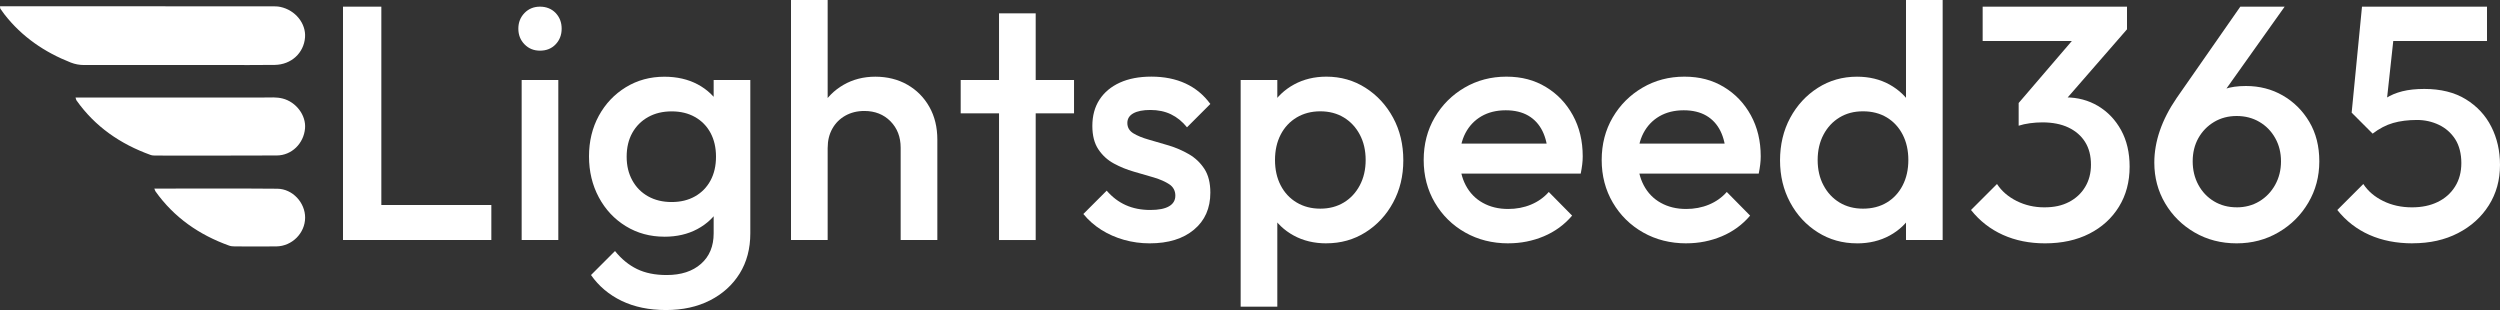 <svg xmlns="http://www.w3.org/2000/svg" id="a" viewBox="0 0 800 99.2"><rect x="0" y="0" width="800" height="99.2" fill="#333333" stroke="none"/><defs><style>.b{fill:#fff;stroke-width:0px;}</style></defs><path class="b" d="m0,2.01c.77,0,1.38,0,1.98,0,28.32,0,56.64,0,84.95.01.93,0,1.87,0,2.77.19,4.81,1.01,8.26,5.3,7.91,9.77-.39,4.99-4.41,8.71-9.69,8.79-5.74.09-11.48.02-17.22.02-14.59,0-29.17-.01-43.76.02-1.51,0-2.9-.26-4.3-.8C14.26,16.71,7.05,11.8,1.47,4.66c-.48-.61-.92-1.24-1.36-1.88-.08-.11-.05-.29-.11-.77Z"></path><path class="b" d="m24.16,31.2c20.33,0,40.4,0,60.48,0,1.93,0,3.86-.17,5.78.32,4.33,1.09,7.57,5.37,7.19,9.59-.43,4.81-4.26,8.61-9.02,8.64-12.94.07-25.89.03-38.83.03-.54,0-1.11-.03-1.6-.21-9.64-3.48-17.75-9.03-23.7-17.47-.12-.17-.13-.4-.29-.9Z"></path><path class="b" d="m49.39,60.35c13.28,0,26.31-.08,39.34.04,4.92.05,8.94,4.48,8.91,9.28-.03,4.94-4.19,9.12-9.22,9.18-4.42.05-8.85.02-13.27,0-.61,0-1.26-.05-1.82-.25-9.58-3.44-17.62-8.99-23.56-17.34-.12-.18-.17-.4-.39-.91Z"></path><path class="b" d="m109.76,76.8V2.13h12.27v74.67h-12.27Zm8.43,0v-11.2h39.04v11.2h-39.04Z"></path><path class="b" d="m172.8,16.21c-1.99,0-3.64-.67-4.96-2.03-1.32-1.35-1.97-3.02-1.97-5.01s.66-3.66,1.97-5.01c1.31-1.35,2.97-2.03,4.96-2.03s3.73.68,5.01,2.03c1.28,1.35,1.92,3.02,1.92,5.01s-.64,3.66-1.92,5.01c-1.28,1.35-2.95,2.03-5.01,2.03Zm-5.87,60.59V25.6h11.73v51.2h-11.73Z"></path><path class="b" d="m212.59,75.74c-4.55,0-8.66-1.12-12.32-3.36-3.66-2.24-6.54-5.31-8.64-9.22-2.1-3.91-3.15-8.29-3.15-13.12s1.05-9.17,3.15-13.01c2.1-3.84,4.98-6.88,8.64-9.12,3.66-2.24,7.77-3.36,12.32-3.36,4.05,0,7.61.82,10.67,2.45,3.06,1.64,5.44,3.89,7.15,6.77,1.71,2.88,2.56,6.24,2.56,10.08v12.59c0,3.77-.87,7.11-2.61,10.03-1.74,2.92-4.14,5.19-7.2,6.83-3.06,1.64-6.58,2.45-10.56,2.45Zm.53,23.47c-5.4,0-10.13-.98-14.19-2.93-4.05-1.96-7.32-4.71-9.81-8.27l7.68-7.68c2.06,2.56,4.41,4.48,7.04,5.76,2.63,1.28,5.79,1.92,9.49,1.92,4.62,0,8.28-1.19,10.99-3.58,2.7-2.38,4.05-5.64,4.05-9.76v-12.59l2.03-11.3-2.03-11.41v-13.76h11.73v49.07c0,4.9-1.14,9.19-3.41,12.85-2.28,3.66-5.44,6.52-9.49,8.59-4.05,2.06-8.75,3.09-14.08,3.09Zm1.81-34.56c2.84,0,5.33-.6,7.47-1.81,2.13-1.21,3.79-2.9,4.96-5.07,1.17-2.17,1.76-4.71,1.76-7.63s-.59-5.45-1.76-7.63c-1.17-2.17-2.83-3.86-4.96-5.06-2.13-1.21-4.62-1.81-7.47-1.81s-5.35.6-7.52,1.81-3.86,2.9-5.07,5.06c-1.21,2.17-1.81,4.71-1.81,7.63s.6,5.37,1.81,7.58,2.9,3.91,5.07,5.12,4.68,1.81,7.52,1.81Z"></path><path class="b" d="m253.12,76.8V0h11.73v76.8h-11.73Zm35.09,0v-29.55c0-3.41-1.08-6.22-3.25-8.43-2.17-2.2-4.96-3.31-8.37-3.31-2.28,0-4.3.5-6.08,1.5-1.78,1-3.16,2.38-4.16,4.16-1,1.78-1.49,3.8-1.49,6.08l-4.59-2.56c0-3.91.85-7.37,2.56-10.4,1.71-3.02,4.07-5.4,7.09-7.14s6.42-2.61,10.19-2.61,7.25.85,10.24,2.56,5.33,4.07,7.04,7.09c1.71,3.02,2.56,6.53,2.56,10.51v32.11h-11.73Z"></path><path class="b" d="m307.42,36.27v-10.67h36.27v10.67h-36.27Zm12.27,40.53V4.27h11.73v72.54h-11.73Z"></path><path class="b" d="m367.89,77.87c-2.84,0-5.58-.38-8.21-1.12-2.63-.75-5.05-1.81-7.25-3.2-2.2-1.39-4.13-3.08-5.76-5.07l7.47-7.47c1.78,2.06,3.82,3.61,6.13,4.64,2.31,1.03,4.92,1.54,7.84,1.54,2.63,0,4.62-.39,5.97-1.17s2.03-1.92,2.03-3.42-.64-2.77-1.92-3.62c-1.28-.85-2.93-1.58-4.96-2.19-2.03-.6-4.16-1.23-6.4-1.86-2.24-.64-4.37-1.51-6.4-2.61s-3.68-2.62-4.96-4.54c-1.28-1.92-1.92-4.41-1.92-7.47,0-3.27.76-6.08,2.29-8.43,1.53-2.35,3.7-4.16,6.51-5.44,2.81-1.28,6.17-1.92,10.08-1.92,4.12,0,7.77.73,10.93,2.19,3.16,1.46,5.81,3.64,7.95,6.56l-7.47,7.47c-1.49-1.85-3.2-3.23-5.12-4.16-1.92-.93-4.13-1.39-6.61-1.39-2.35,0-4.16.36-5.44,1.07-1.28.71-1.92,1.75-1.92,3.09,0,1.42.64,2.52,1.92,3.31,1.28.78,2.93,1.46,4.96,2.03,2.03.57,4.16,1.19,6.4,1.87s4.37,1.6,6.4,2.77c2.03,1.17,3.68,2.74,4.96,4.69,1.28,1.96,1.92,4.5,1.92,7.63,0,4.98-1.74,8.93-5.23,11.84-3.49,2.92-8.21,4.38-14.19,4.38Z"></path><path class="b" d="m397.01,98.14V25.6h11.73v13.76l-2.03,12.48,2.03,12.37v33.92h-11.73Zm27.41-20.27c-3.91,0-7.4-.84-10.45-2.51-3.06-1.67-5.46-3.97-7.2-6.88-1.74-2.91-2.61-6.22-2.61-9.92v-14.72c0-3.7.89-7,2.67-9.92,1.78-2.92,4.2-5.21,7.25-6.88,3.06-1.67,6.51-2.51,10.35-2.51,4.62,0,8.8,1.19,12.53,3.57s6.68,5.58,8.85,9.6c2.17,4.02,3.25,8.55,3.25,13.6s-1.09,9.48-3.25,13.49c-2.17,4.02-5.12,7.2-8.85,9.55s-7.91,3.52-12.53,3.52Zm-1.92-11.1c2.84,0,5.35-.66,7.52-1.97,2.17-1.31,3.87-3.15,5.12-5.5,1.24-2.35,1.87-5.05,1.87-8.1s-.62-5.76-1.87-8.11c-1.24-2.35-2.95-4.18-5.12-5.5-2.17-1.31-4.68-1.97-7.52-1.97s-5.37.66-7.57,1.97c-2.2,1.32-3.91,3.15-5.12,5.5-1.21,2.35-1.81,5.05-1.81,8.11s.6,5.76,1.81,8.1c1.21,2.35,2.91,4.18,5.12,5.5s4.73,1.97,7.57,1.97Z"></path><path class="b" d="m482.67,77.87c-5.12,0-9.73-1.16-13.81-3.47-4.09-2.31-7.33-5.5-9.71-9.55s-3.57-8.6-3.57-13.65,1.17-9.58,3.52-13.6c2.35-4.02,5.53-7.2,9.55-9.55,4.02-2.35,8.48-3.52,13.39-3.52s8.98,1.1,12.64,3.31c3.66,2.2,6.54,5.23,8.64,9.06,2.1,3.84,3.15,8.21,3.15,13.12,0,.85-.05,1.72-.16,2.61-.11.89-.27,1.87-.48,2.93h-42.03v-9.6h35.95l-4.37,3.84c-.14-3.13-.75-5.76-1.81-7.9-1.07-2.13-2.58-3.77-4.53-4.9s-4.36-1.71-7.2-1.71c-2.99,0-5.58.64-7.79,1.92-2.2,1.28-3.91,3.08-5.12,5.39-1.21,2.31-1.81,5.07-1.81,8.27s.64,6.01,1.92,8.43c1.28,2.42,3.09,4.29,5.44,5.6s5.05,1.97,8.11,1.97c2.63,0,5.07-.46,7.31-1.39,2.24-.93,4.14-2.27,5.71-4.05l7.47,7.57c-2.49,2.92-5.51,5.12-9.07,6.62-3.56,1.49-7.33,2.24-11.31,2.24Z"></path><path class="b" d="m539.63,77.87c-5.12,0-9.73-1.16-13.81-3.47-4.09-2.31-7.33-5.5-9.71-9.55s-3.57-8.6-3.57-13.65,1.17-9.58,3.52-13.6c2.35-4.02,5.53-7.2,9.55-9.55,4.02-2.35,8.48-3.52,13.39-3.52s8.98,1.1,12.64,3.31c3.66,2.2,6.54,5.23,8.64,9.06,2.1,3.84,3.15,8.21,3.15,13.12,0,.85-.05,1.72-.16,2.61-.11.89-.27,1.87-.48,2.93h-42.03v-9.6h35.95l-4.37,3.84c-.14-3.13-.75-5.76-1.81-7.9-1.07-2.13-2.58-3.77-4.53-4.9s-4.36-1.71-7.2-1.71c-2.99,0-5.58.64-7.79,1.92-2.2,1.28-3.91,3.08-5.12,5.39-1.21,2.31-1.81,5.07-1.81,8.27s.64,6.01,1.92,8.43c1.28,2.42,3.09,4.29,5.44,5.6s5.05,1.97,8.11,1.97c2.63,0,5.07-.46,7.31-1.39,2.24-.93,4.14-2.27,5.71-4.05l7.47,7.57c-2.49,2.92-5.51,5.12-9.07,6.62-3.56,1.49-7.33,2.24-11.31,2.24Z"></path><path class="b" d="m594.24,77.87c-4.62,0-8.8-1.17-12.53-3.52s-6.69-5.53-8.85-9.55c-2.17-4.02-3.25-8.52-3.25-13.49s1.08-9.58,3.25-13.6c2.17-4.02,5.12-7.22,8.85-9.6s7.91-3.57,12.53-3.57c3.91,0,7.38.84,10.4,2.51,3.02,1.67,5.42,3.96,7.2,6.88s2.67,6.22,2.67,9.92v14.72c0,3.7-.87,7-2.61,9.92-1.74,2.92-4.14,5.21-7.2,6.88-3.06,1.67-6.54,2.51-10.45,2.51Zm1.92-11.1c2.91,0,5.46-.66,7.63-1.97,2.17-1.31,3.86-3.15,5.07-5.5s1.81-5.05,1.81-8.1-.6-5.76-1.81-8.11-2.9-4.18-5.07-5.5c-2.17-1.31-4.71-1.97-7.63-1.97s-5.35.66-7.52,1.97c-2.17,1.32-3.88,3.15-5.12,5.5-1.24,2.35-1.87,5.05-1.87,8.11s.62,5.76,1.87,8.1c1.24,2.35,2.95,4.18,5.12,5.5,2.17,1.31,4.68,1.97,7.52,1.97Zm25.49,10.03h-11.73v-13.76l2.03-12.48-2.03-12.37V0h11.73v76.8Z"></path><path class="b" d="m654.4,77.87c-4.98,0-9.48-.91-13.49-2.72s-7.41-4.46-10.19-7.95l8.32-8.32c1.49,2.28,3.59,4.09,6.29,5.44,2.7,1.35,5.65,2.03,8.85,2.03s5.69-.57,7.89-1.71c2.2-1.14,3.93-2.74,5.17-4.8,1.24-2.06,1.87-4.44,1.87-7.14,0-2.84-.62-5.26-1.87-7.25-1.24-1.99-3.02-3.53-5.33-4.64-2.31-1.1-5.1-1.65-8.37-1.65-1.28,0-2.6.09-3.95.27-1.35.18-2.56.45-3.63.8l5.44-7.04c1.49-.57,3.08-1.05,4.75-1.44,1.67-.39,3.29-.59,4.85-.59,3.84,0,7.31.93,10.4,2.77,3.09,1.85,5.55,4.43,7.36,7.73s2.72,7.2,2.72,11.68c0,4.84-1.14,9.11-3.41,12.8-2.28,3.7-5.44,6.58-9.49,8.64-4.05,2.06-8.78,3.09-14.19,3.09Zm-19.95-64.75V2.13h46.19v7.25l-10.56,3.73h-35.63Zm11.52,27.09v-7.25l19.95-23.26,14.72-.32-20.8,23.89-13.87,6.93Z"></path><path class="b" d="m715.73,77.87c-4.98,0-9.46-1.16-13.44-3.47-3.98-2.31-7.13-5.42-9.44-9.33-2.31-3.91-3.47-8.25-3.47-13.02,0-6.82,2.38-13.72,7.15-20.69l20.37-29.23h14.19l-21.76,30.61-4.48,2.67c.71-1.63,1.62-3.04,2.72-4.21,1.1-1.17,2.56-2.08,4.37-2.72,1.81-.64,4.07-.96,6.77-.96,4.34,0,8.27,1.01,11.79,3.04,3.52,2.03,6.35,4.84,8.48,8.43,2.13,3.59,3.2,7.8,3.2,12.64s-1.17,9.25-3.52,13.23c-2.35,3.99-5.53,7.15-9.55,9.49-4.02,2.35-8.48,3.52-13.39,3.52Zm0-11.52c2.7,0,5.12-.64,7.25-1.92,2.13-1.28,3.82-3.04,5.07-5.28,1.24-2.24,1.87-4.74,1.87-7.52s-.62-5.26-1.87-7.47c-1.24-2.2-2.93-3.93-5.07-5.17-2.13-1.25-4.55-1.87-7.25-1.87s-5.12.64-7.25,1.92-3.8,3.01-5.01,5.17c-1.21,2.17-1.81,4.64-1.81,7.41s.6,5.28,1.81,7.52c1.21,2.24,2.88,4,5.01,5.28,2.13,1.28,4.55,1.92,7.25,1.92Z"></path><path class="b" d="m772.05,77.87c-5.19,0-9.81-.91-13.87-2.72-4.05-1.81-7.47-4.46-10.24-7.95l8.32-8.32c1.49,2.28,3.61,4.09,6.35,5.44,2.74,1.35,5.81,2.03,9.23,2.03,3.13,0,5.87-.57,8.21-1.71,2.35-1.14,4.2-2.77,5.55-4.91,1.35-2.13,2.03-4.66,2.03-7.57s-.66-5.6-1.97-7.63c-1.32-2.03-3.06-3.56-5.23-4.59-2.17-1.03-4.5-1.55-6.99-1.55-2.84,0-5.39.32-7.63.96-2.24.64-4.43,1.78-6.56,3.41l.32-7.68c1.14-1.5,2.45-2.72,3.95-3.68,1.49-.96,3.24-1.69,5.23-2.19s4.34-.75,7.04-.75c5.26,0,9.69,1.1,13.28,3.31,3.59,2.21,6.31,5.14,8.16,8.8,1.85,3.66,2.77,7.73,2.77,12.21,0,4.84-1.19,9.14-3.57,12.91-2.38,3.77-5.67,6.74-9.87,8.91-4.2,2.17-9.03,3.25-14.51,3.25Zm-12.8-35.1l-6.72-6.72,3.31-33.92h11.2l-3.84,35.31-3.95,5.33Zm-1.28-29.65l-2.13-10.99h40v10.99h-37.87Z"></path></svg>